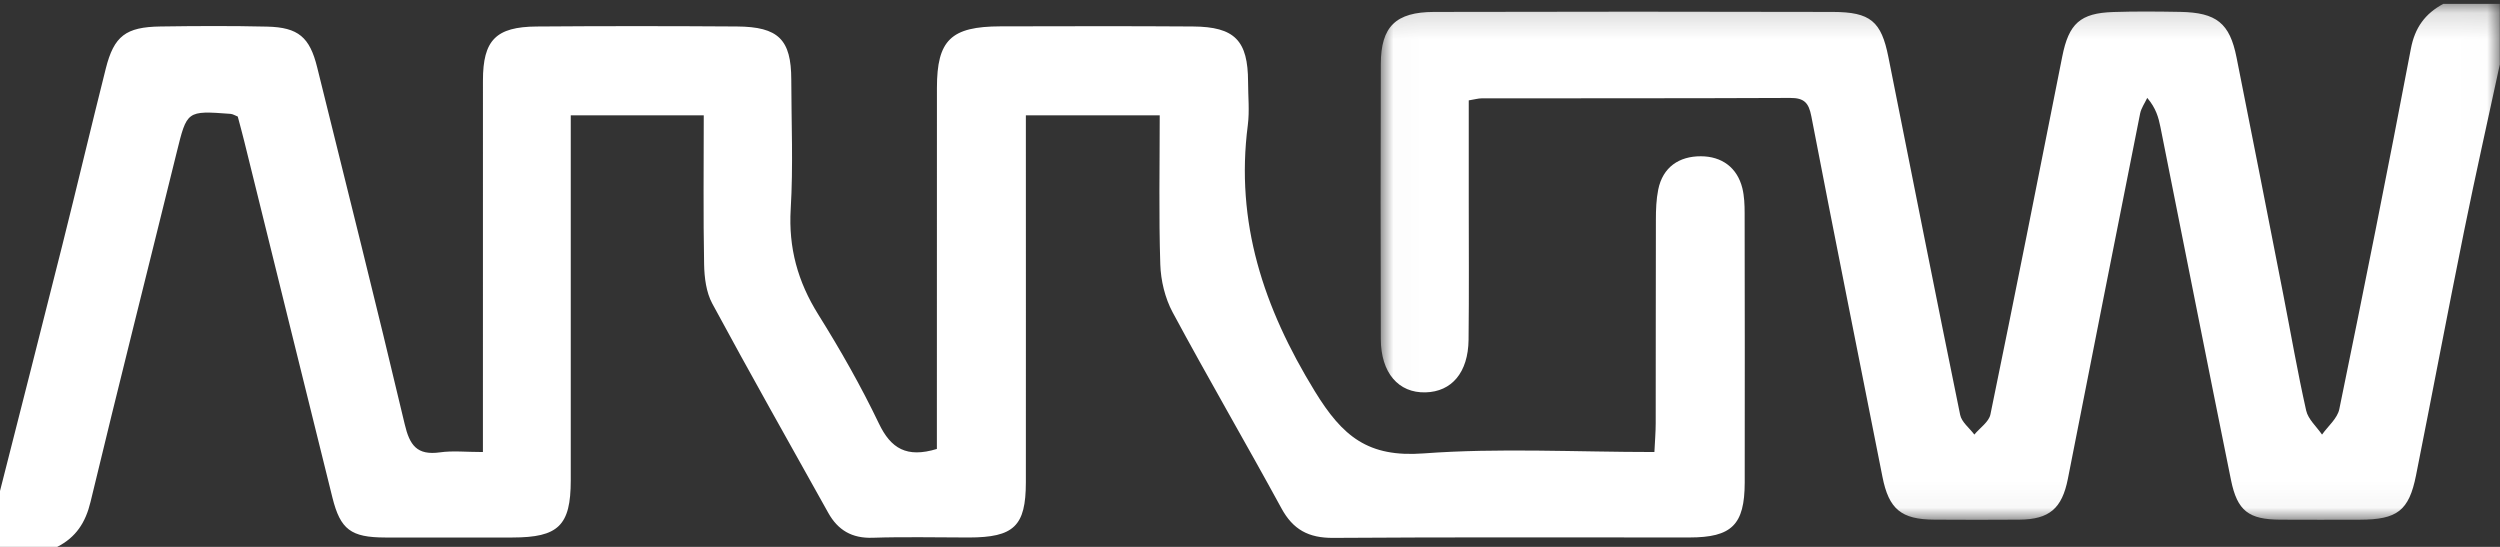 <svg xmlns="http://www.w3.org/2000/svg" xmlns:xlink="http://www.w3.org/1999/xlink" width="96" height="21" viewBox="0 0 96 21">
    <rect x="0" y="0" width="96" height="21" fill="#333333" stroke="none"/>
    <defs>
        <path id="s60g0qaxua" d="M0.014 0.149L42.993 0.149 42.993 19.961 0.014 19.961z"/>
    </defs>
    <g fill="none" fill-rule="evenodd">
        <path fill="#FFF" d="M0 18.854c.797-3.14 1.6-6.278 2.388-9.42.568-2.264 1.104-4.536 1.674-6.8.315-1.252.767-1.598 2.101-1.617 1.364-.02 2.728-.027 4.092.005 1.205.027 1.64.41 1.925 1.566 1.129 4.566 2.278 9.127 3.361 13.702.19.803.464 1.205 1.358 1.08.485-.069.99-.012 1.645-.012V16.26c0-4.39-.002-8.779.001-13.168 0-1.549.496-2.063 2.065-2.074 2.562-.02 5.124-.018 7.686-.001 1.599.01 2.086.503 2.089 2.039.003 1.658.077 3.32-.022 4.973-.088 1.487.27 2.786 1.058 4.047.847 1.355 1.64 2.75 2.328 4.186.462.965 1.07 1.33 2.227.978v-.989c0-4.292-.001-8.584.002-12.876 0-1.837.539-2.358 2.44-2.363 2.461-.004 4.924-.013 7.385.005 1.614.01 2.12.539 2.123 2.13 0 .554.06 1.113-.01 1.658-.483 3.733.6 7.001 2.569 10.214 1.07 1.746 2.048 2.551 4.184 2.392 2.905-.215 5.838-.053 8.86-.053.02-.425.05-.77.05-1.114.005-2.6 0-5.202.007-7.803 0-.388.014-.783.09-1.162.175-.861.802-1.282 1.64-1.278.792.003 1.39.423 1.59 1.224.076.311.088.643.088.966.006 3.447.008 6.893.003 10.34-.004 1.624-.498 2.108-2.126 2.108-4.557.003-9.116-.017-13.673.016-.95.007-1.547-.318-1.991-1.136-1.373-2.52-2.82-5-4.179-7.528-.293-.547-.453-1.218-.473-1.838-.06-1.88-.022-3.763-.022-5.724h-5.14v1.025c0 4.357.004 8.714 0 13.07-.002 1.68-.458 2.114-2.191 2.116-1.232 0-2.464-.031-3.693.01-.801.028-1.335-.298-1.702-.953-1.493-2.677-3.002-5.346-4.457-8.042-.233-.434-.302-.992-.312-1.496-.036-1.882-.014-3.765-.014-5.729h-5.107v1.048c0 4.324.002 8.648 0 12.972-.002 1.732-.473 2.189-2.238 2.19-1.63 0-3.261.003-4.891 0-1.31-.003-1.717-.303-2.023-1.532-1.134-4.562-2.257-9.125-3.387-13.687-.077-.314-.164-.626-.248-.945-.097-.037-.186-.097-.28-.104-1.684-.126-1.67-.122-2.068 1.492-1.1 4.47-2.23 8.935-3.306 13.41-.19.79-.558 1.36-1.28 1.726H0v-2.146z"/>
        <g transform="translate(53)">
            <mask id="1yiezn6p7b" fill="#fff">
                <use xlink:href="#s60g0qaxua"/>
            </mask>
            <path fill="#FFF" d="M42.993 2.475c-.458 2.13-.938 4.255-1.37 6.389-.633 3.126-1.224 6.259-1.847 9.386-.27 1.362-.723 1.704-2.156 1.707-1.02.002-2.041.005-3.062-.001-1.205-.008-1.646-.332-1.888-1.523-.916-4.517-1.807-9.039-2.71-13.557-.073-.363-.17-.722-.506-1.117-.093.199-.23.39-.273.598-.932 4.676-1.854 9.354-2.775 14.031-.224 1.136-.71 1.558-1.861 1.567-1.087.009-2.173.006-3.26 0-1.282-.005-1.755-.407-1.999-1.645-.912-4.614-1.841-9.227-2.731-13.846-.1-.52-.278-.706-.813-.703-3.95.017-7.9.012-11.852.016-.124 0-.25.039-.49.078v3.862c0 1.777.014 3.555-.007 5.332-.015 1.253-.645 1.993-1.653 2.018-1.04.027-1.713-.75-1.717-2.046C.013 9.5.011 5.977.023 2.454.028 1.024.593.462 2.068.458c5.103-.014 10.206-.012 15.309 0 1.45.003 1.864.361 2.137 1.732.915 4.581 1.819 9.165 2.756 13.741.056.277.357.505.545.756.212-.256.558-.486.617-.771.942-4.577 1.85-9.16 2.758-13.742.251-1.266.685-1.672 1.963-1.713.855-.029 1.712-.02 2.568-.005 1.394.026 1.9.433 2.162 1.749.605 3.032 1.2 6.067 1.794 9.101.291 1.487.548 2.981.88 4.459.075.336.4.617.609.923.228-.323.59-.62.663-.975.946-4.608 1.87-9.222 2.749-13.843.154-.812.545-1.345 1.242-1.721h2.173v2.326z" mask="url(#1yiezn6p7b)"/>
        </g>
    </g>
</svg>
